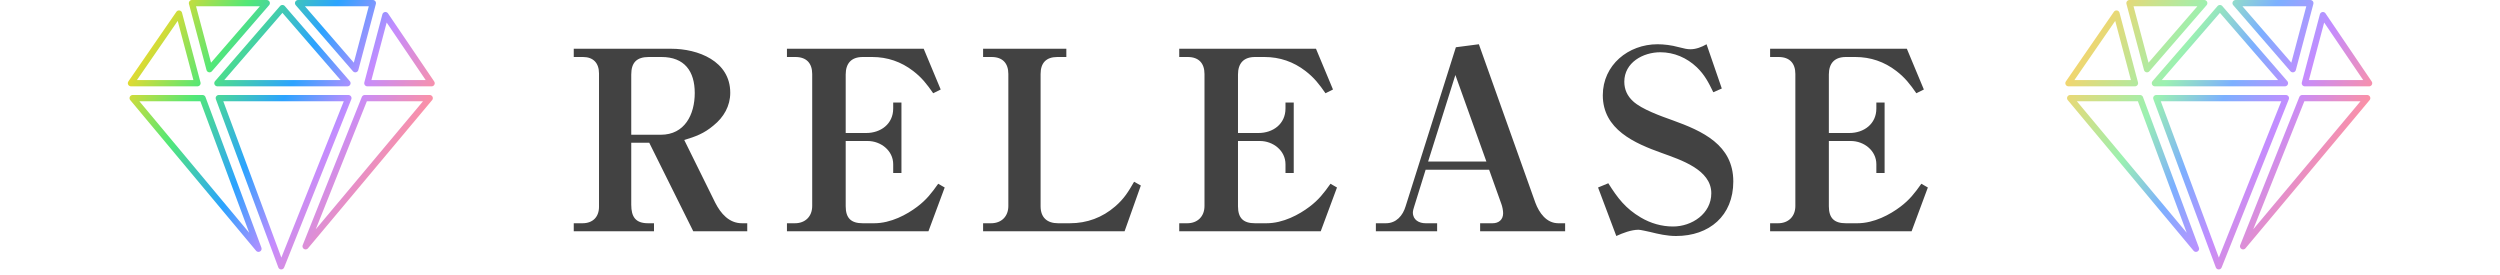 <svg width="400" height="44" viewBox="0 0 400 44" fill="none" xmlns="http://www.w3.org/2000/svg">
<path d="M55.744 15.7L44.998 42.608L35.005 15.7H55.744ZM32.407 15.7L41.356 39.8L21.227 15.7H32.407ZM68.753 15.7L48.895 39.405L58.357 15.7H68.753ZM69.057 13.315H58.775L61.665 2.42L69.057 13.315ZM55.592 13.312H34.783L45.188 1.294L55.592 13.312ZM31.596 13.312H20.952L28.638 2.166L31.596 13.312ZM42.679 0.5L33.523 11.074L30.715 0.5H42.679ZM59.657 0.5L56.852 11.074L47.694 0.5H59.657Z" stroke="url(#paint0_linear_6121_210)" stroke-linejoin="round"/>
<path d="M101 22.84V32.76C101 34.68 101.68 35.72 103.68 35.72H104.64V37H91.8V35.72H93.201C94.841 35.72 95.841 34.72 95.841 33.08V11.76C95.841 10.08 94.921 9.12 93.281 9.12H91.8V7.8H107.4C111.68 7.8 116.84 9.76 116.84 14.84C116.84 16.96 115.8 18.76 114.16 20.08C112.64 21.36 111.32 21.84 109.48 22.4L114.44 32.44C115.32 34.16 116.64 35.72 118.72 35.72H119.56V37H110.92L103.88 22.84H101ZM101 21.56H105.72C109.56 21.56 111.16 18.32 111.16 14.88C111.16 11.4 109.52 9.12 105.84 9.12H103.8C101.88 9.12 101 10 101 11.92V21.56ZM149.312 14.92C148.312 13.48 147.512 12.44 146.112 11.36C144.192 9.88 141.992 9.12 139.552 9.12H138.032C136.192 9.12 135.312 10.16 135.312 11.92V21.28H138.592C140.912 21.28 142.912 19.84 142.912 17.36V16.4H144.232V27.68H142.912V26.28C142.912 24.08 140.912 22.56 138.832 22.56H135.312V33C135.312 34.88 136.152 35.72 138.032 35.72H139.872C142.552 35.72 145.112 34.32 146.752 33.08C148.232 31.96 149.032 30.92 150.112 29.4L151.152 30L148.552 37H125.912V35.72H127.192C128.832 35.72 129.952 34.64 129.952 32.96V11.84C129.952 10.12 129.032 9.12 127.272 9.12H125.912V7.8H147.792L150.512 14.32L149.312 14.92ZM157.295 35.72H158.575C160.215 35.72 161.335 34.64 161.335 32.96V11.84C161.335 10.12 160.415 9.12 158.655 9.12H157.295V7.8H170.615V9.12H169.175C167.375 9.12 166.495 10.08 166.495 11.84V33C166.495 34.8 167.535 35.72 169.295 35.72H171.175C173.935 35.72 176.375 34.8 178.415 33.04C179.855 31.8 180.535 30.68 181.455 29.08L182.535 29.68L179.935 37H157.295V35.72ZM212.078 14.92C211.078 13.48 210.278 12.44 208.878 11.36C206.958 9.88 204.758 9.12 202.318 9.12H200.798C198.958 9.12 198.078 10.16 198.078 11.92V21.28H201.358C203.678 21.28 205.678 19.84 205.678 17.36V16.4H206.998V27.68H205.678V26.28C205.678 24.08 203.678 22.56 201.598 22.56H198.078V33C198.078 34.88 198.918 35.72 200.798 35.72H202.638C205.318 35.72 207.878 34.32 209.518 33.08C210.998 31.96 211.798 30.92 212.878 29.4L213.918 30L211.318 37H188.678V35.72H189.958C191.598 35.72 192.718 34.64 192.718 32.96V11.84C192.718 10.12 191.798 9.12 190.038 9.12H188.678V7.8H210.558L213.278 14.32L212.078 14.92ZM238.26 27.16H228.1L226.26 33.08C226.18 33.32 226.06 33.72 226.06 34C226.06 35.2 227.06 35.72 228.1 35.72H229.94V37H220.14V35.72H221.74C223.42 35.72 224.46 34.48 224.9 33L232.94 7.56L236.62 7.08L245.66 32.44C246.26 34.04 247.42 35.72 249.34 35.72H250.42V37H236.82V35.72H238.82C239.78 35.72 240.5 35.16 240.5 34.12C240.5 33.68 240.38 33.08 240.22 32.64L238.26 27.16ZM237.82 25.84L232.86 12L228.5 25.84H237.82ZM255.688 30L257.328 29.32C258.808 31.68 260.088 33.36 262.528 34.8C264.088 35.72 265.848 36.24 267.688 36.24C270.688 36.24 273.808 34.2 273.808 30.92C273.808 27.12 268.848 25.56 265.888 24.48C261.528 22.92 256.448 20.72 256.448 15.24C256.448 10.4 260.528 7.08 265.208 7.08C266.248 7.08 267.488 7.24 268.488 7.52C269.568 7.8 269.968 7.88 270.488 7.88C271.368 7.88 272.288 7.52 273.048 7.08L275.488 14.16L274.128 14.76C273.368 13.2 272.768 12 271.488 10.76C269.888 9.24 267.848 8.36 265.648 8.36C262.888 8.36 259.888 10 259.888 13.08C259.888 14.32 260.368 15.36 261.288 16.2C262.648 17.48 265.808 18.6 267.608 19.24C272.368 20.96 277.328 23.16 277.328 29.04C277.328 34.52 273.488 37.76 268.168 37.76C266.728 37.76 265.328 37.44 264.048 37.12C263.648 37.04 262.488 36.76 262.168 36.76C261.008 36.76 259.648 37.28 258.608 37.76L255.688 30ZM306.617 14.92C305.617 13.48 304.817 12.44 303.417 11.36C301.497 9.88 299.297 9.12 296.857 9.12H295.337C293.497 9.12 292.617 10.16 292.617 11.92V21.28H295.897C298.217 21.28 300.217 19.84 300.217 17.36V16.4H301.537V27.68H300.217V26.28C300.217 24.08 298.217 22.56 296.137 22.56H292.617V33C292.617 34.88 293.457 35.72 295.337 35.72H297.177C299.857 35.72 302.417 34.32 304.057 33.08C305.537 31.96 306.337 30.92 307.417 29.4L308.457 30L305.857 37H283.217V35.72H284.497C286.137 35.72 287.257 34.64 287.257 32.96V11.84C287.257 10.12 286.337 9.12 284.577 9.12H283.217V7.8H305.097L307.817 14.32L306.617 14.92Z" fill="#424242"/>
<path d="M365.744 15.7L354.998 42.608L345.005 15.7H365.744ZM342.407 15.7L351.356 39.8L331.227 15.7H342.407ZM378.753 15.7L358.895 39.405L368.357 15.7H378.753ZM379.057 13.315H368.775L371.665 2.42L379.057 13.315ZM365.592 13.312H344.783L355.188 1.294L365.592 13.312ZM341.596 13.312H330.952L338.638 2.166L341.596 13.312ZM352.679 0.5L343.522 11.074L340.715 0.5H352.679ZM369.657 0.5L366.852 11.074L357.694 0.5H369.657Z" stroke="url(#paint1_linear_6121_210)" stroke-linejoin="round"/>
<defs>
<linearGradient id="paint0_linear_6121_210" x1="20" y1="9.59" x2="62.989" y2="33.811" gradientUnits="userSpaceOnUse">
<stop stop-color="#FFD722"/>
<stop offset="0.255" stop-color="#52E877"/>
<stop offset="0.51" stop-color="#2BA3FF"/>
<stop offset="0.709" stop-color="#C48CFF"/>
<stop offset="0.947" stop-color="#FF919F"/>
</linearGradient>
<linearGradient id="paint1_linear_6121_210" x1="330" y1="9.59" x2="372.989" y2="33.811" gradientUnits="userSpaceOnUse">
<stop stop-color="#FFD164"/>
<stop offset="0.326" stop-color="#9BF1B1"/>
<stop offset="0.516" stop-color="#7CB0FF"/>
<stop offset="0.709" stop-color="#C48CFF"/>
<stop offset="0.947" stop-color="#FF919F"/>
</linearGradient>
</defs>
</svg>
